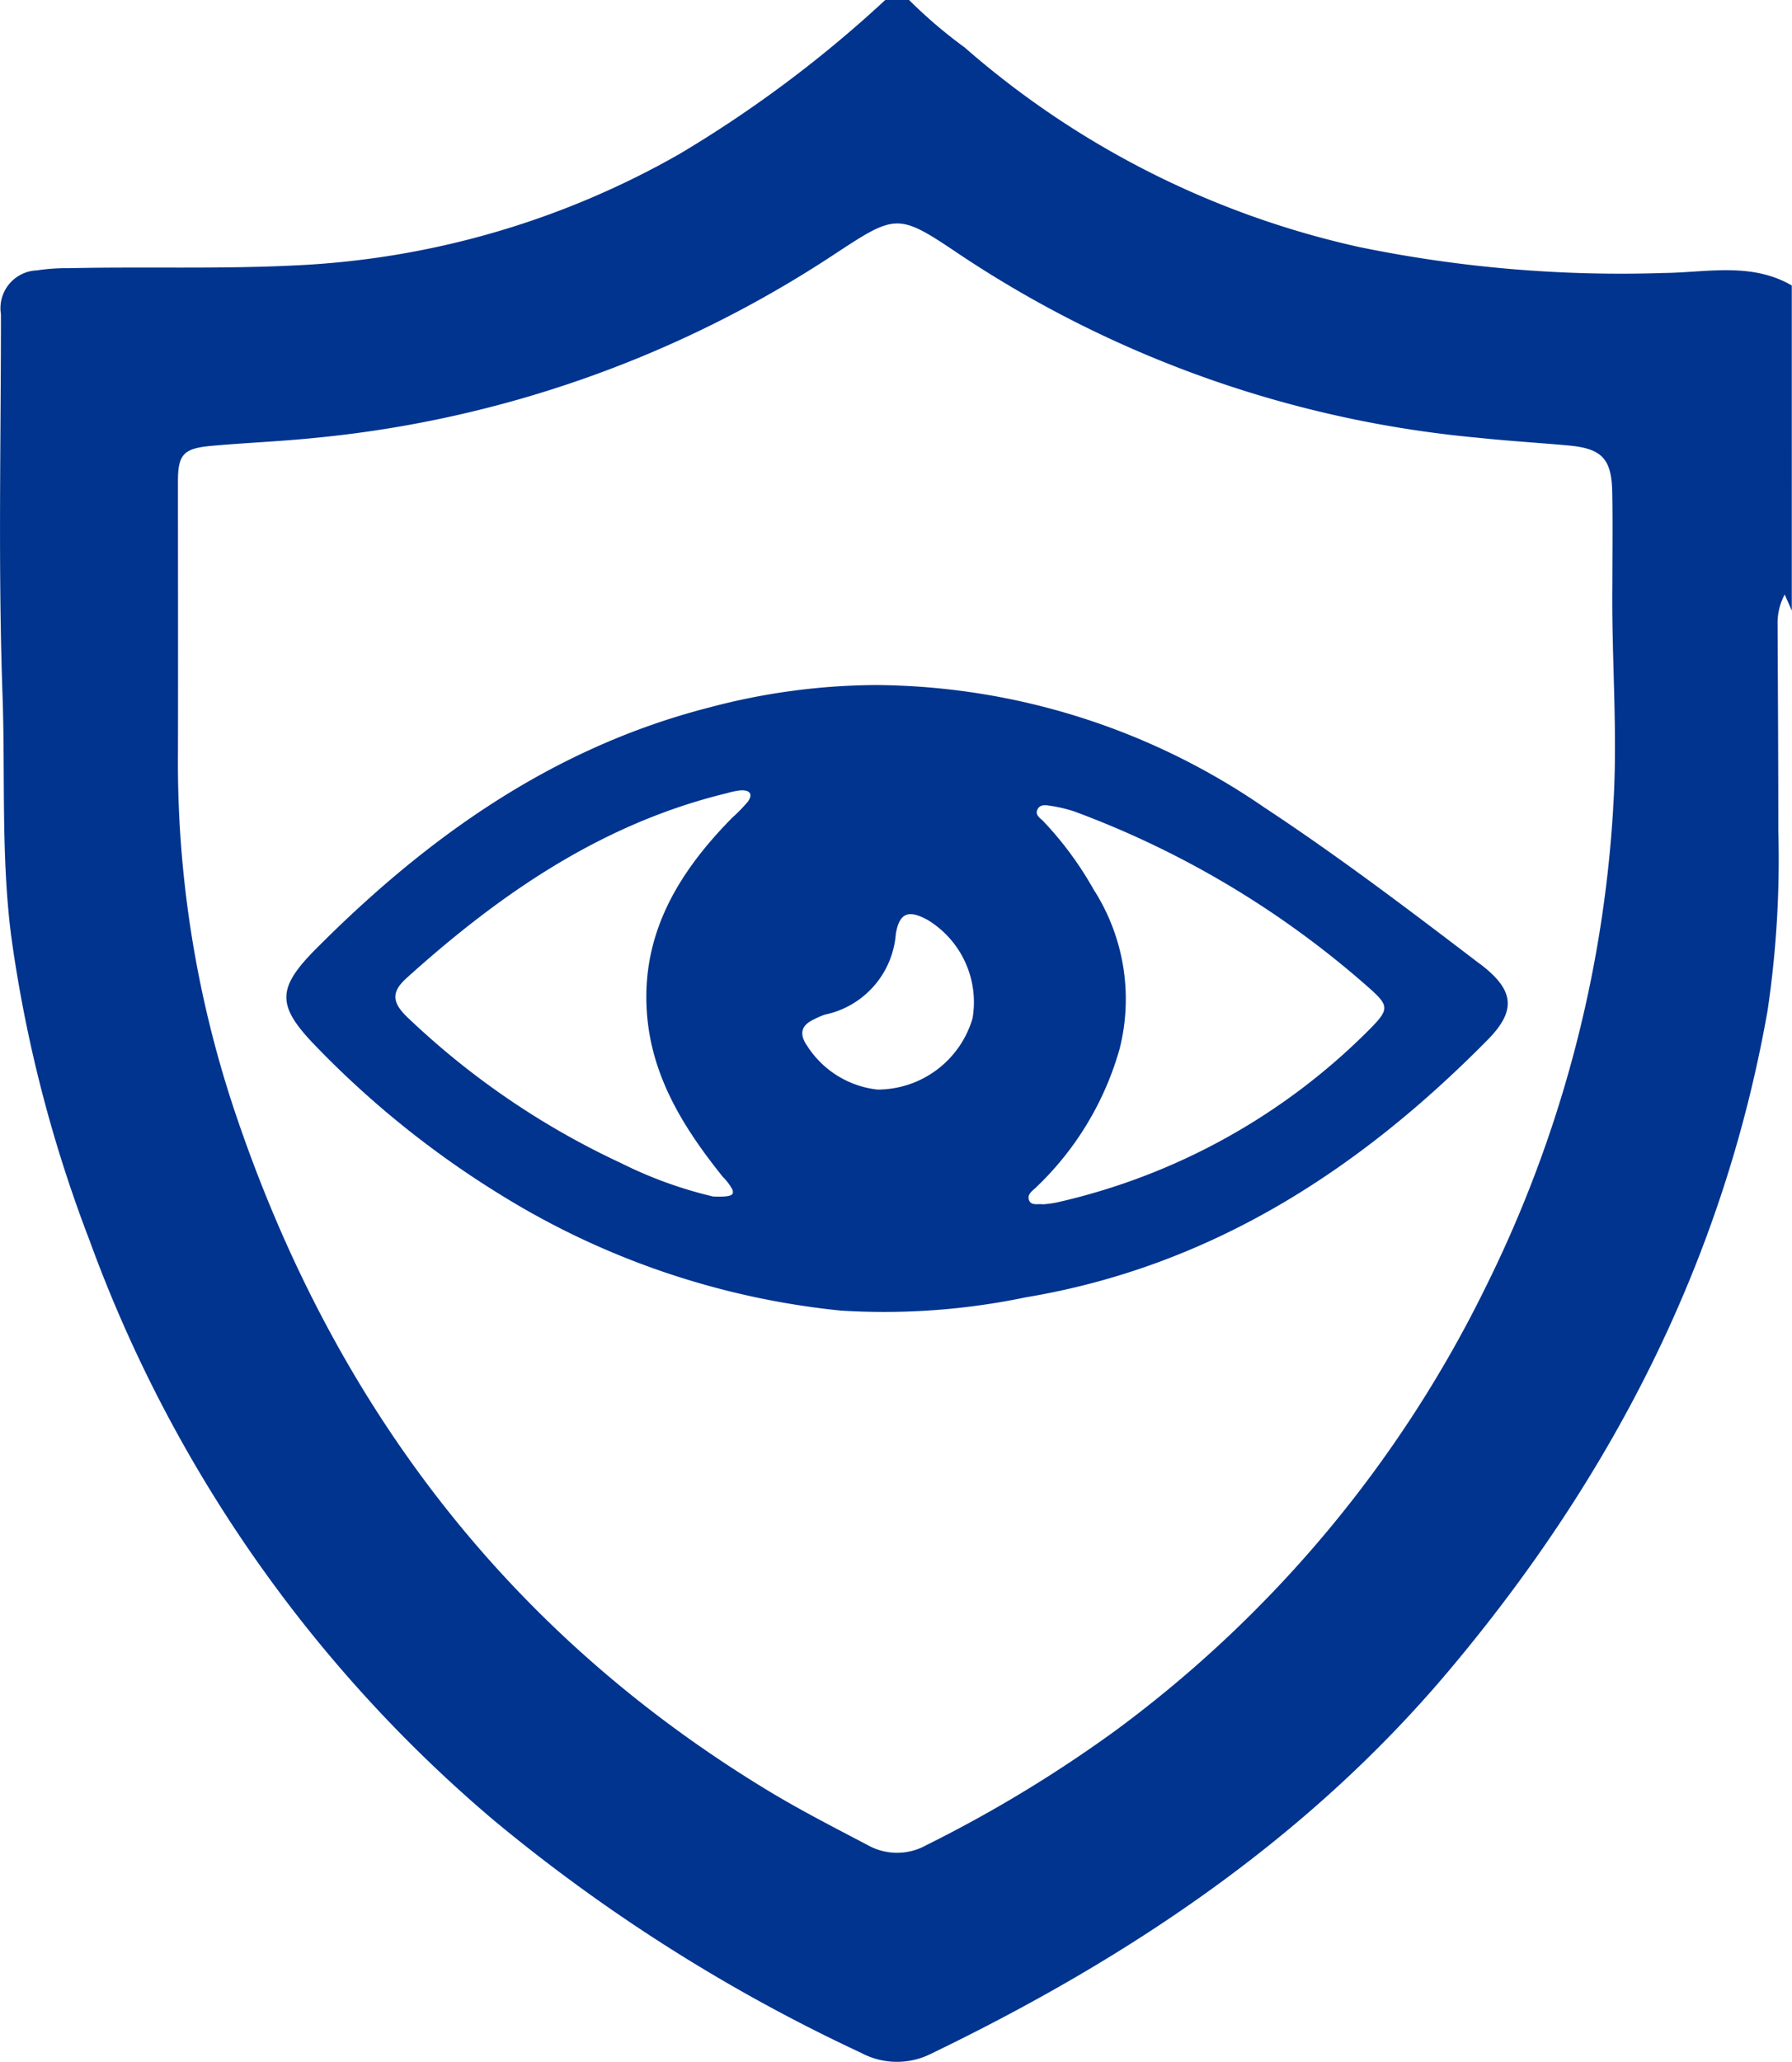 <svg id="Vision" xmlns="http://www.w3.org/2000/svg" xmlns:xlink="http://www.w3.org/1999/xlink" width="86.932" height="100" viewBox="0 0 86.932 100">
  <defs>
    <clipPath id="clip-path">
      <rect id="Rectangle_206" data-name="Rectangle 206" width="86.932" height="100" fill="#00348e"/>
    </clipPath>
  </defs>
  <g id="Group_325" data-name="Group 325" clip-path="url(#clip-path)">
    <path id="Path_1079" data-name="Path 1079" d="M80.7,13.24a62.948,62.948,0,0,1-14.764-1.259A43.289,43.289,0,0,1,46.794,2.3,23.186,23.186,0,0,1,44.1,0H42.945a59.117,59.117,0,0,1-9.97,7.461,41.42,41.42,0,0,1-18.716,5.414c-3.649.181-7.294.051-10.939.133a9.249,9.249,0,0,0-1.528.106A1.835,1.835,0,0,0,.046,15.241c0,6.152-.14,12.31.076,18.456C.259,37.6.045,41.5.543,45.4a66.251,66.251,0,0,0,3.8,14.756,66.749,66.749,0,0,0,19.62,28.134A82.327,82.327,0,0,0,41.769,99.561a3.687,3.687,0,0,0,3.4.044c9.523-4.6,18.2-10.378,25.077-18.53,7.884-9.347,13.357-19.9,15.5-32.057a49.921,49.921,0,0,0,.522-8.713c0-3.332-.02-6.665-.035-10a2.918,2.918,0,0,1,.345-1.471c.131.3.238.537.344.778V13.846C84.95,12.7,82.779,13.22,80.7,13.24M78.256,39.213a60.138,60.138,0,0,1-6.15,23.142A58.957,58.957,0,0,1,54.132,83.919a64.073,64.073,0,0,1-9.188,5.567,2.908,2.908,0,0,1-2.837.009c-1.643-.864-3.3-1.71-4.885-2.672-12.855-7.8-21.278-19.108-25.953-33.282a53.32,53.32,0,0,1-2.637-16.92c.011-4.422,0-8.845,0-13.267,0-1.306.263-1.607,1.616-1.729,1.719-.154,3.447-.22,5.164-.4a55.315,55.315,0,0,0,25-8.85c3.089-2.029,3.121-2.069,6.192,0a54.283,54.283,0,0,0,25.083,8.855c1.462.155,2.931.243,4.395.375,1.613.146,2.094.633,2.128,2.236.032,1.5.007,3.012.007,4.518-.043,3.616.277,7.227.037,10.852M71.82,46.772c-3.436-2.621-6.88-5.234-10.492-7.614a33.582,33.582,0,0,0-18.856-5.934,31.99,31.99,0,0,0-8.059,1.087c-7.562,1.935-13.664,6.264-19.076,11.7-1.931,1.942-1.922,2.767,0,4.745a45.853,45.853,0,0,0,8.963,7.2,38.687,38.687,0,0,0,16.483,5.607,33.639,33.639,0,0,0,8.962-.64c8.962-1.492,16.173-6.154,22.426-12.495,1.419-1.439,1.27-2.424-.355-3.664M36.262,38.9a7.56,7.56,0,0,1-.735.753C32.917,42.3,31.08,45.3,31.388,49.2c.243,3.069,1.811,5.553,3.679,7.88a2.56,2.56,0,0,1,.458.606c.112.289-.065.375-.929.345a20.4,20.4,0,0,1-4.451-1.612,38.528,38.528,0,0,1-10.276-6.981c-.87-.793-.916-1.307-.14-2.007,4.541-4.094,9.487-7.5,15.544-8.964a3.636,3.636,0,0,1,.654-.135c.452-.024.626.181.335.574M47.183,49.378a4.81,4.81,0,0,1-4.619,3.466,4.656,4.656,0,0,1-3.4-2.109c-.4-.57-.32-1.007.332-1.3a3.285,3.285,0,0,1,.527-.227,4.336,4.336,0,0,0,3.433-3.9c.169-1.051.627-1.2,1.562-.681a4.666,4.666,0,0,1,2.163,4.753m19.225.576a31.037,31.037,0,0,1-15.17,8.37,5.937,5.937,0,0,1-.627.083c-.279-.038-.611.091-.7-.238-.073-.282.216-.442.389-.619a14.833,14.833,0,0,0,4.013-6.673,9.836,9.836,0,0,0-1.263-7.746A16.574,16.574,0,0,0,50.6,39.817c-.15-.149-.4-.293-.272-.557.117-.248.383-.219.6-.182a6.752,6.752,0,0,1,1.209.285,45.311,45.311,0,0,1,14.182,8.465c1.084.952,1.111,1.1.089,2.126" fill="#00348e"/>
  </g>
</svg>
